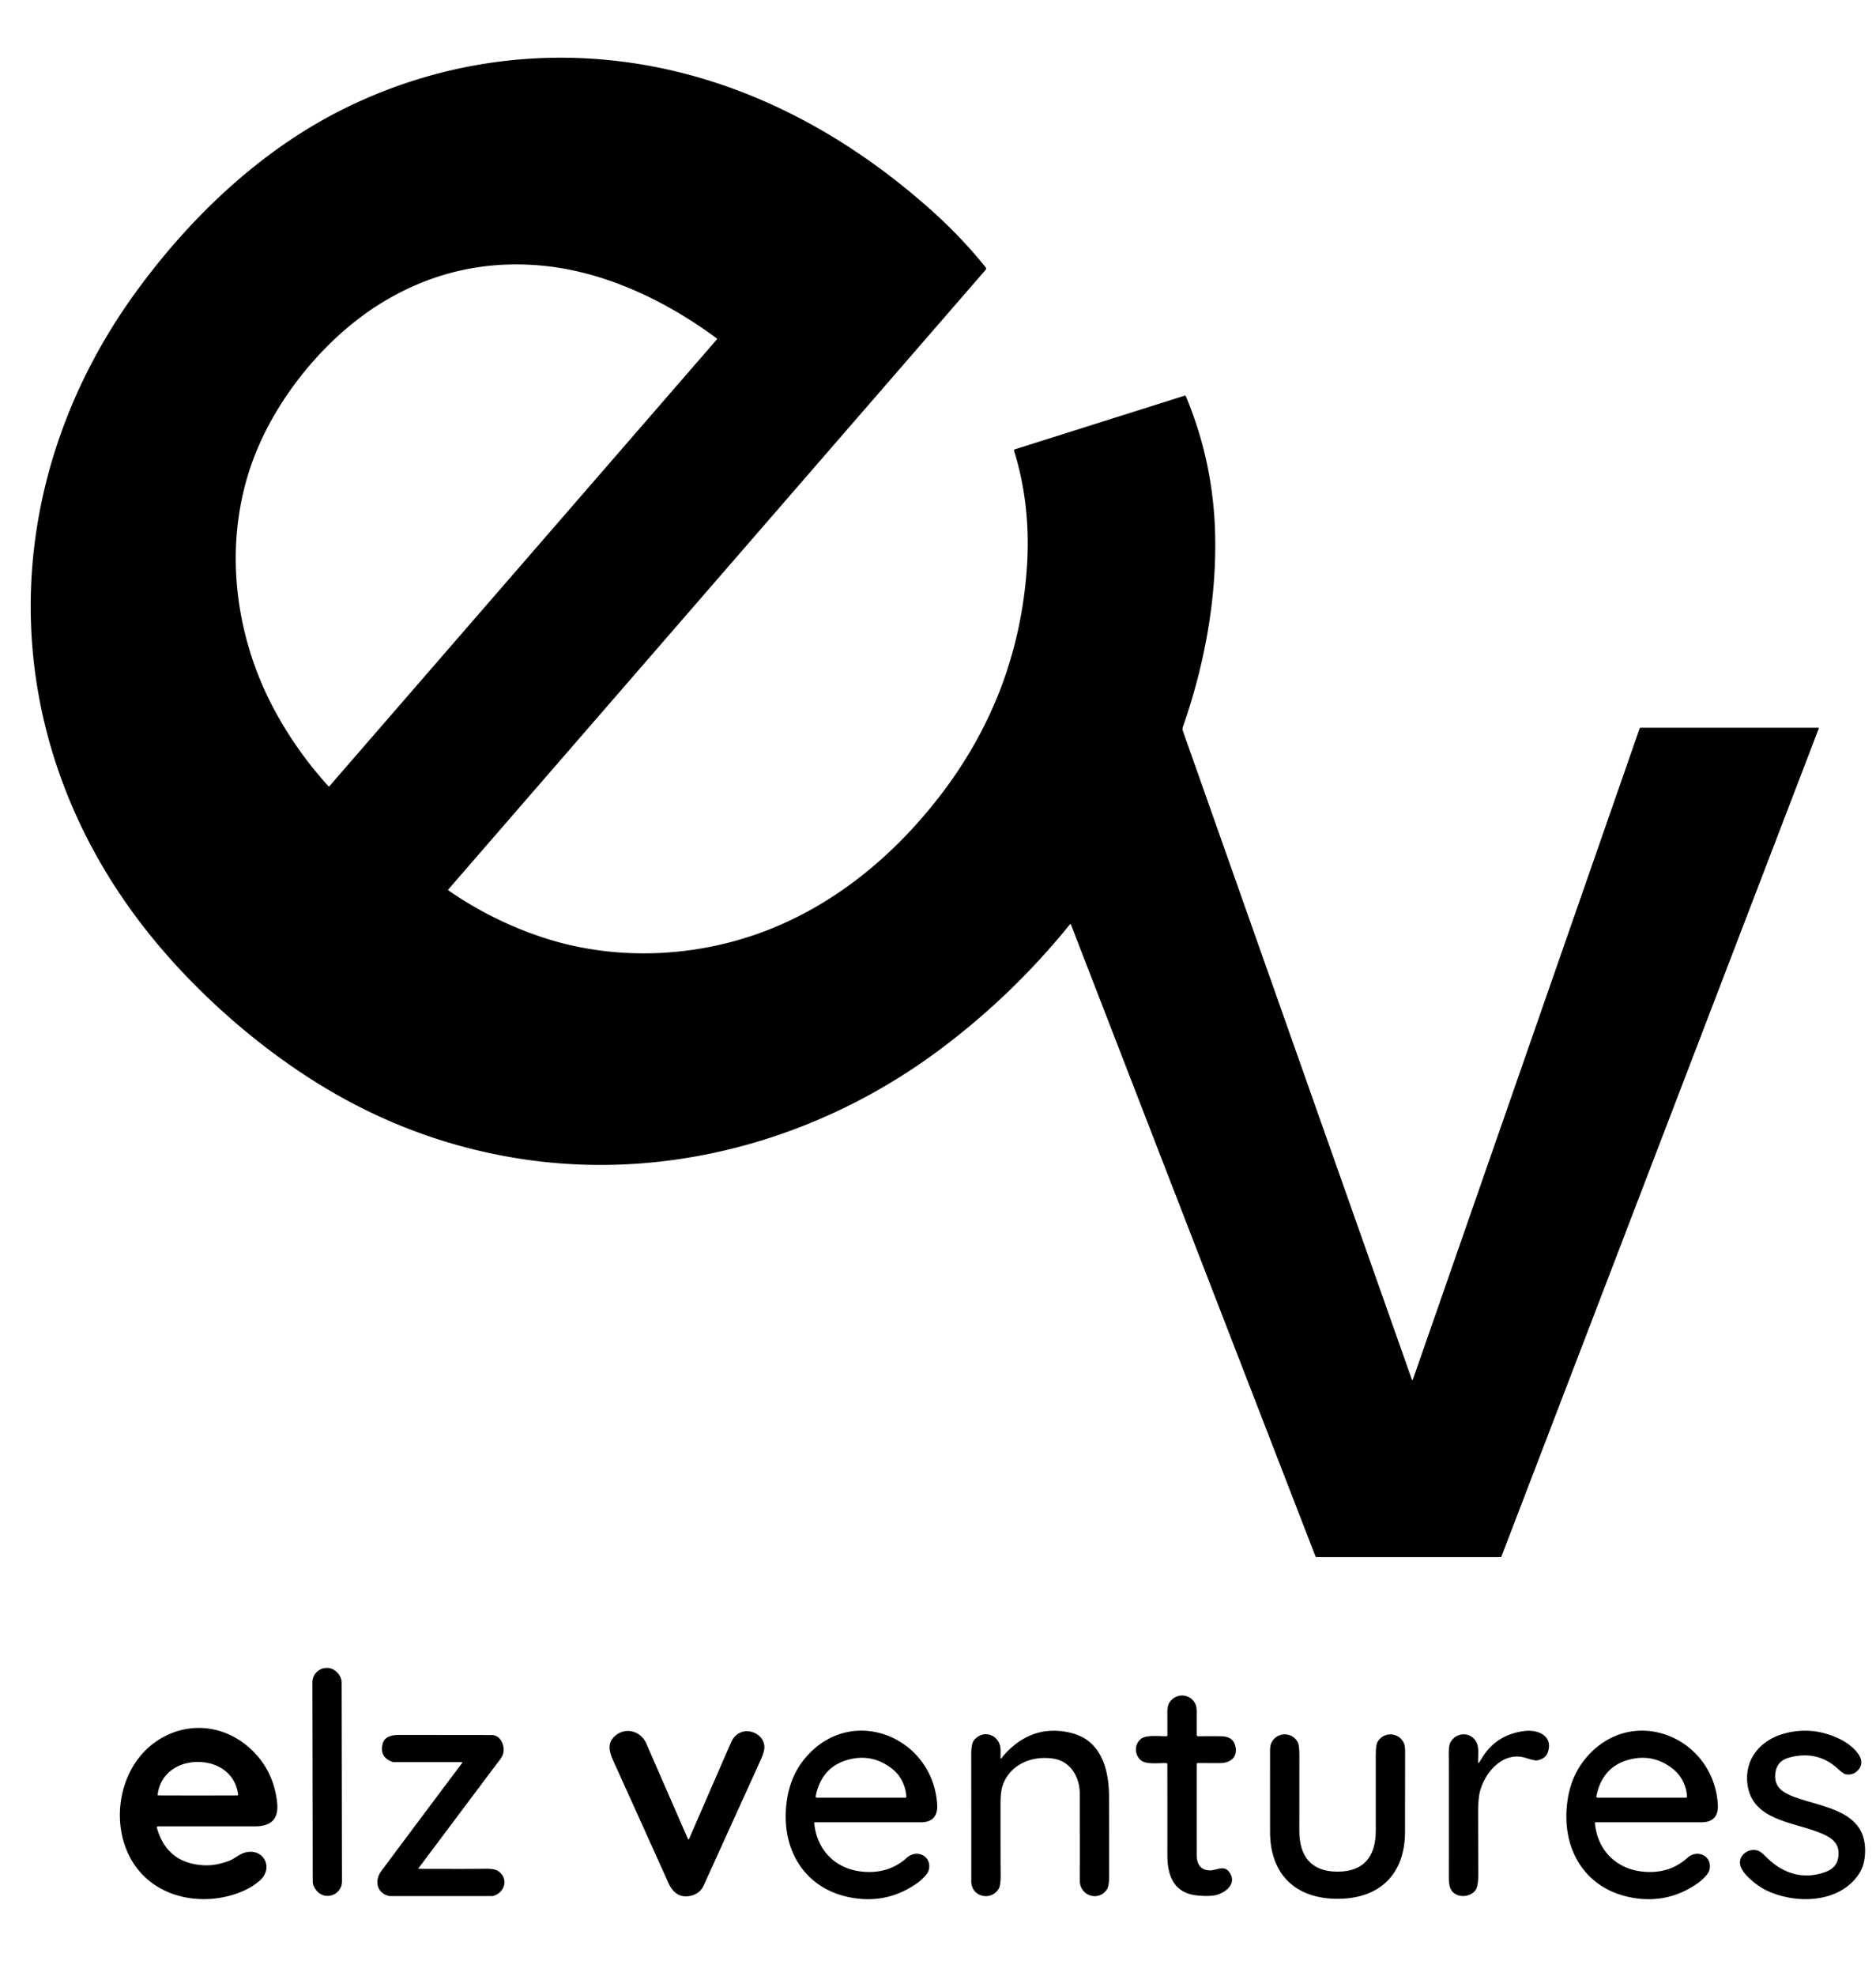 <?xml version="1.0" encoding="UTF-8" standalone="no"?>
<!DOCTYPE svg PUBLIC "-//W3C//DTD SVG 1.1//EN" "http://www.w3.org/Graphics/SVG/1.1/DTD/svg11.dtd">
<svg xmlns="http://www.w3.org/2000/svg" version="1.1" viewBox="0.00 0.00 950.00 1000.00">
<path fill="#000000" d="
  M 542.35 468.03
  A 0.35 0.34 54.0 0 0 541.76 467.93
  Q 511.45 505.33 473.12 533.32
  C 413.44 576.88 338.33 597.86 264.47 586.67
  Q 204.03 577.51 151.89 542.54
  Q 122.48 522.83 96.82 496.66
  C 65.98 465.21 42.36 428.78 28.53 387.01
  C 1.31 304.80 18.01 218.12 68.19 148.68
  C 95.74 110.57 131.56 76.17 174.16 55.06
  C 228.07 28.35 288.58 22.19 346.85 37.30
  C 393.12 49.29 434.69 73.70 470.55 105.47
  Q 486.53 119.61 499.13 135.31
  A 1.01 1.00 46.0 0 1 499.11 136.59
  L 227.04 450.18
  A 0.36 0.36 0.0 0 0 227.11 450.71
  Q 249.36 466.08 274.92 474.51
  C 312.66 486.95 354.83 484.60 391.14 469.81
  C 424.95 456.04 453.26 432.12 475.50 403.48
  Q 515.70 351.72 520.04 286.83
  C 521.38 266.89 519.41 247.15 513.52 228.17
  A 0.59 0.59 0.0 0 1 513.91 227.44
  L 599.90 200.27
  A 0.50 0.49 69.4 0 1 600.51 200.55
  Q 614.72 234.51 615.37 271.77
  C 615.95 304.36 609.76 337.16 598.99 368.02
  A 2.92 2.91 44.9 0 0 599.00 369.94
  L 714.99 698.32
  A 0.24 0.24 0.0 0 0 715.45 698.32
  L 830.29 368.74
  A 0.61 0.60 9.5 0 1 830.86 368.34
  L 920.77 368.34
  A 0.28 0.28 0.0 0 1 921.03 368.72
  L 760.29 787.91
  A 0.37 0.36 10.5 0 1 759.95 788.14
  L 666.64 788.14
  A 0.50 0.48 -10.3 0 1 666.18 787.83
  L 542.35 468.03
  Z
  M 166.36 397.99
  A 0.27 0.27 0.0 0 0 166.77 397.98
  L 362.99 171.82
  A 0.39 0.39 0.0 0 0 362.92 171.25
  C 337.17 152.19 306.22 137.43 274.52 134.46
  Q 231.48 130.43 194.51 152.53
  C 166.70 169.16 142.23 198.31 129.89 228.31
  C 112.36 270.96 117.56 320.34 139.65 360.61
  Q 150.75 380.84 166.36 397.99
  Z"
/>
<rect fill="#000000" x="-7.41" y="-57.70" transform="translate(165.69,901.92) rotate(-0.1)" width="14.82" height="115.40" rx="7.30"/>
<path fill="#000000" d="
  M 606.78 878.85
  Q 612.73 878.74 618.47 878.83
  Q 624.24 878.92 625.49 883.48
  C 627.09 889.31 623.11 892.42 617.75 892.40
  Q 611.78 892.38 606.39 892.37
  A 0.39 0.38 90.0 0 0 606.01 892.76
  Q 605.99 912.91 606.01 938.74
  Q 606.01 946.47 612.53 946.71
  C 615.85 946.83 619.64 943.99 622.24 947.25
  C 627.29 953.62 619.69 958.87 614.24 959.48
  Q 610.76 959.87 606.12 959.38
  C 594.28 958.15 591.13 949.18 591.15 938.77
  Q 591.18 922.37 591.14 893.00
  A 0.58 0.58 0.0 0 0 590.59 892.42
  C 587.30 892.25 581.21 893.14 578.39 891.40
  C 574.30 888.87 574.01 882.44 578.43 879.72
  C 581.08 878.10 588.54 878.88 590.71 878.83
  A 0.47 0.47 0.0 0 0 591.16 878.36
  Q 591.17 868.48 591.15 868.09
  Q 590.97 863.94 592.03 862.08
  C 595.11 856.66 602.93 856.94 605.44 862.74
  Q 606.02 864.08 606.01 866.86
  Q 605.99 872.98 606.00 878.09
  A 0.77 0.77 0.0 0 0 606.78 878.85
  Z"
/>
<path fill="#000000" d="
  M 80.04 924.41
  A 0.59 0.59 0.0 0 0 79.47 925.16
  Q 84.43 942.86 102.71 944.09
  Q 108.94 944.50 115.87 941.92
  C 118.59 940.91 121.29 938.44 124.03 937.69
  C 133.40 935.12 138.85 945.42 131.58 951.85
  Q 128.03 955.00 123.11 957.14
  C 107.04 964.15 86.77 962.38 73.81 950.47
  C 54.04 932.32 57.18 896.03 79.56 881.11
  C 94.25 871.32 112.69 872.70 126.06 884.45
  Q 138.44 895.33 140.32 912.27
  C 141.28 921.01 137.00 924.42 129.02 924.42
  Q 86.90 924.40 80.04 924.41
  Z
  M 100.21 908.80
  Q 119.44 908.80 120.29 908.76
  A 0.33 0.32 85.5 0 0 120.59 908.39
  C 119.33 897.77 110.46 891.82 100.21 891.82
  C 89.97 891.82 81.09 897.77 79.83 908.39
  A 0.33 0.32 -85.5 0 0 80.13 908.75
  Q 80.99 908.80 100.21 908.80
  Z"
/>
<path fill="#000000" d="
  M 412.64 922.37
  A 0.31 0.31 0.0 0 0 412.33 922.71
  C 413.62 936.85 423.61 946.48 437.74 947.44
  C 445.85 947.99 453.08 945.86 459.18 940.34
  C 464.34 935.65 472.27 939.62 470.25 946.74
  C 469.63 948.90 466.21 951.92 464.51 953.12
  Q 450.83 962.79 434.60 961.00
  C 407.61 958.02 394.33 935.62 398.69 909.95
  Q 400.69 898.18 407.89 889.69
  C 431.15 862.28 472.33 879.00 474.58 913.23
  C 474.98 919.40 472.04 922.38 466.17 922.37
  Q 456.59 922.36 412.64 922.37
  Z
  M 413.63 909.90
  L 458.48 909.90
  A 0.47 0.47 0.0 0 0 458.95 909.41
  C 458.79 904.37 456.22 898.93 452.27 895.70
  Q 442.06 887.33 429.60 890.66
  Q 416.02 894.29 413.06 909.20
  A 0.59 0.58 -84.3 0 0 413.63 909.90
  Z"
/>
<path fill="#000000" d="
  M 507.08 890.02
  Q 508.13 888.52 510.18 886.45
  Q 522.50 874.01 538.77 876.41
  Q 546.95 877.61 551.79 881.74
  C 559.44 888.27 561.46 898.79 561.61 908.73
  Q 561.66 912.86 561.68 948.90
  Q 561.69 954.59 560.60 956.25
  C 556.42 962.67 546.74 959.72 546.81 951.76
  Q 546.89 940.96 546.79 907.77
  C 546.77 899.69 542.31 891.65 533.72 890.20
  C 522.72 888.35 511.36 893.00 507.67 903.91
  Q 506.66 906.91 506.66 913.26
  Q 506.65 944.03 506.73 948.27
  Q 506.83 954.17 505.70 956.06
  C 501.92 962.35 491.82 960.22 491.85 952.24
  Q 491.88 943.50 491.83 888.00
  Q 491.82 882.51 493.22 880.82
  C 498.16 874.85 506.77 878.30 506.69 886.03
  Q 506.65 889.57 506.69 889.92
  A 0.22 0.21 -30.3 0 0 507.08 890.02
  Z"
/>
<path fill="#000000" d="
  M 748.94 892.22
  Q 749.27 891.74 750.70 889.45
  Q 757.95 877.85 772.13 876.15
  C 778.93 875.34 786.62 878.70 783.83 886.89
  Q 782.68 890.23 778.39 891.01
  Q 777.22 891.23 772.66 889.79
  C 761.20 886.19 751.90 897.01 749.39 907.01
  Q 748.49 910.60 748.51 918.10
  Q 748.53 927.07 748.59 948.45
  Q 748.60 954.70 747.21 956.68
  C 744.46 960.59 737.07 960.95 734.63 956.14
  Q 733.67 954.24 733.68 950.15
  Q 733.70 890.62 733.67 889.45
  Q 733.53 883.89 734.37 882.15
  C 736.72 877.35 743.18 876.31 746.65 880.33
  C 749.50 883.63 748.31 888.16 748.53 892.10
  A 0.23 0.22 61.0 0 0 748.94 892.22
  Z"
/>
<path fill="#000000" d="
  M 807.96 922.37
  A 0.31 0.31 0.0 0 0 807.65 922.71
  C 808.94 936.85 818.93 946.48 833.06 947.44
  C 841.17 947.99 848.40 945.86 854.50 940.34
  C 859.66 935.65 867.59 939.62 865.57 946.74
  C 864.95 948.90 861.53 951.92 859.83 953.12
  Q 846.15 962.79 829.92 961.00
  C 802.93 958.02 789.65 935.62 794.01 909.95
  Q 796.02 898.18 803.22 889.69
  C 826.48 862.28 867.66 879.00 869.90 913.23
  C 870.30 919.40 867.36 922.38 861.49 922.37
  Q 851.91 922.36 807.96 922.37
  Z
  M 808.96 909.89
  L 853.81 909.90
  A 0.47 0.47 0.0 0 0 854.28 909.41
  C 854.12 904.37 851.55 898.93 847.60 895.70
  Q 837.39 887.33 824.94 890.66
  Q 811.36 894.28 808.39 909.19
  A 0.59 0.58 -84.3 0 0 808.96 909.89
  Z"
/>
<path fill="#000000" d="
  M 932.42 880.59
  C 937.34 883.09 947.54 891.07 939.74 897.02
  Q 937.64 898.62 934.44 898.01
  Q 933.55 897.84 930.25 894.89
  Q 920.22 885.93 906.29 889.52
  Q 899.78 891.20 899.02 897.48
  C 898.17 904.46 902.72 907.31 908.53 909.50
  C 923.17 915.01 945.78 916.21 944.44 938.47
  Q 944.08 944.53 941.25 948.69
  C 931.01 963.78 908.46 963.80 893.94 956.57
  C 889.77 954.49 881.46 948.18 881.10 943.15
  C 880.79 938.66 885.75 935.23 890.27 936.71
  Q 891.69 937.17 894.35 939.88
  C 902.72 948.40 913.28 951.63 924.55 947.47
  Q 930.52 945.26 931.01 939.27
  C 931.58 932.30 926.79 929.72 921.05 927.45
  C 907.79 922.20 887.38 921.23 884.92 903.32
  C 883.15 890.46 891.49 880.71 903.50 877.44
  Q 918.28 873.41 932.42 880.59
  Z"
/>
<path fill="#000000" d="
  M 348.91 930.87
  Q 357.72 910.55 370.18 881.97
  Q 372.03 877.75 375.92 876.60
  C 381.02 875.10 387.31 878.88 387.08 884.67
  Q 386.99 886.88 385.10 891.04
  Q 360.63 944.91 356.34 954.36
  C 355.05 957.17 352.67 958.99 349.56 959.61
  Q 342.11 961.11 338.48 953.04
  Q 321.40 915.14 310.75 891.66
  C 308.52 886.73 307.28 882.38 311.44 878.67
  C 316.69 873.97 324.51 876.13 327.28 882.47
  Q 339.61 910.76 348.41 930.87
  A 0.27 0.27 0.0 0 0 348.91 930.87
  Z"
/>
<path fill="#000000" d="
  M 677.32 947.35
  C 690.83 947.36 696.65 939.42 696.68 926.75
  Q 696.72 907.57 696.68 888.40
  Q 696.67 883.34 697.53 881.76
  C 700.55 876.29 708.65 876.62 711.04 882.58
  Q 711.54 883.81 711.54 886.51
  Q 711.56 903.65 711.50 927.25
  C 711.45 948.74 698.59 961.10 677.31 961.09
  C 656.03 961.08 643.18 948.72 643.15 927.22
  Q 643.11 903.63 643.14 886.49
  Q 643.14 883.79 643.64 882.56
  C 646.04 876.60 654.14 876.27 657.15 881.75
  Q 658.01 883.33 658.00 888.39
  Q 657.94 907.56 657.97 926.74
  C 657.99 939.40 663.81 947.35 677.32 947.35
  Z"
/>
<path fill="#000000" d="
  M 234.00 892.37
  A 0.28 0.28 0.0 0 0 233.77 891.92
  L 199.27 891.92
  A 0.89 0.75 50.1 0 1 198.99 891.87
  Q 192.20 889.60 193.70 882.91
  C 194.60 878.91 198.31 878.16 202.20 878.16
  Q 226.25 878.16 248.98 878.20
  C 253.15 878.20 255.51 882.74 254.97 886.86
  Q 254.70 888.95 252.10 892.07
  Q 251.58 892.70 211.91 945.63
  A 0.19 0.19 0.0 0 0 212.06 945.93
  Q 241.03 946.01 245.54 945.90
  Q 250.40 945.79 252.22 947.01
  C 257.51 950.54 255.98 957.70 249.97 959.58
  A 2.31 2.16 -52.1 0 1 249.28 959.69
  L 197.30 959.69
  A 1.61 1.41 -34.7 0 1 196.95 959.65
  C 190.70 958.17 189.55 951.83 193.08 947.06
  Q 202.49 934.36 234.00 892.37
  Z"
/>
</svg>
